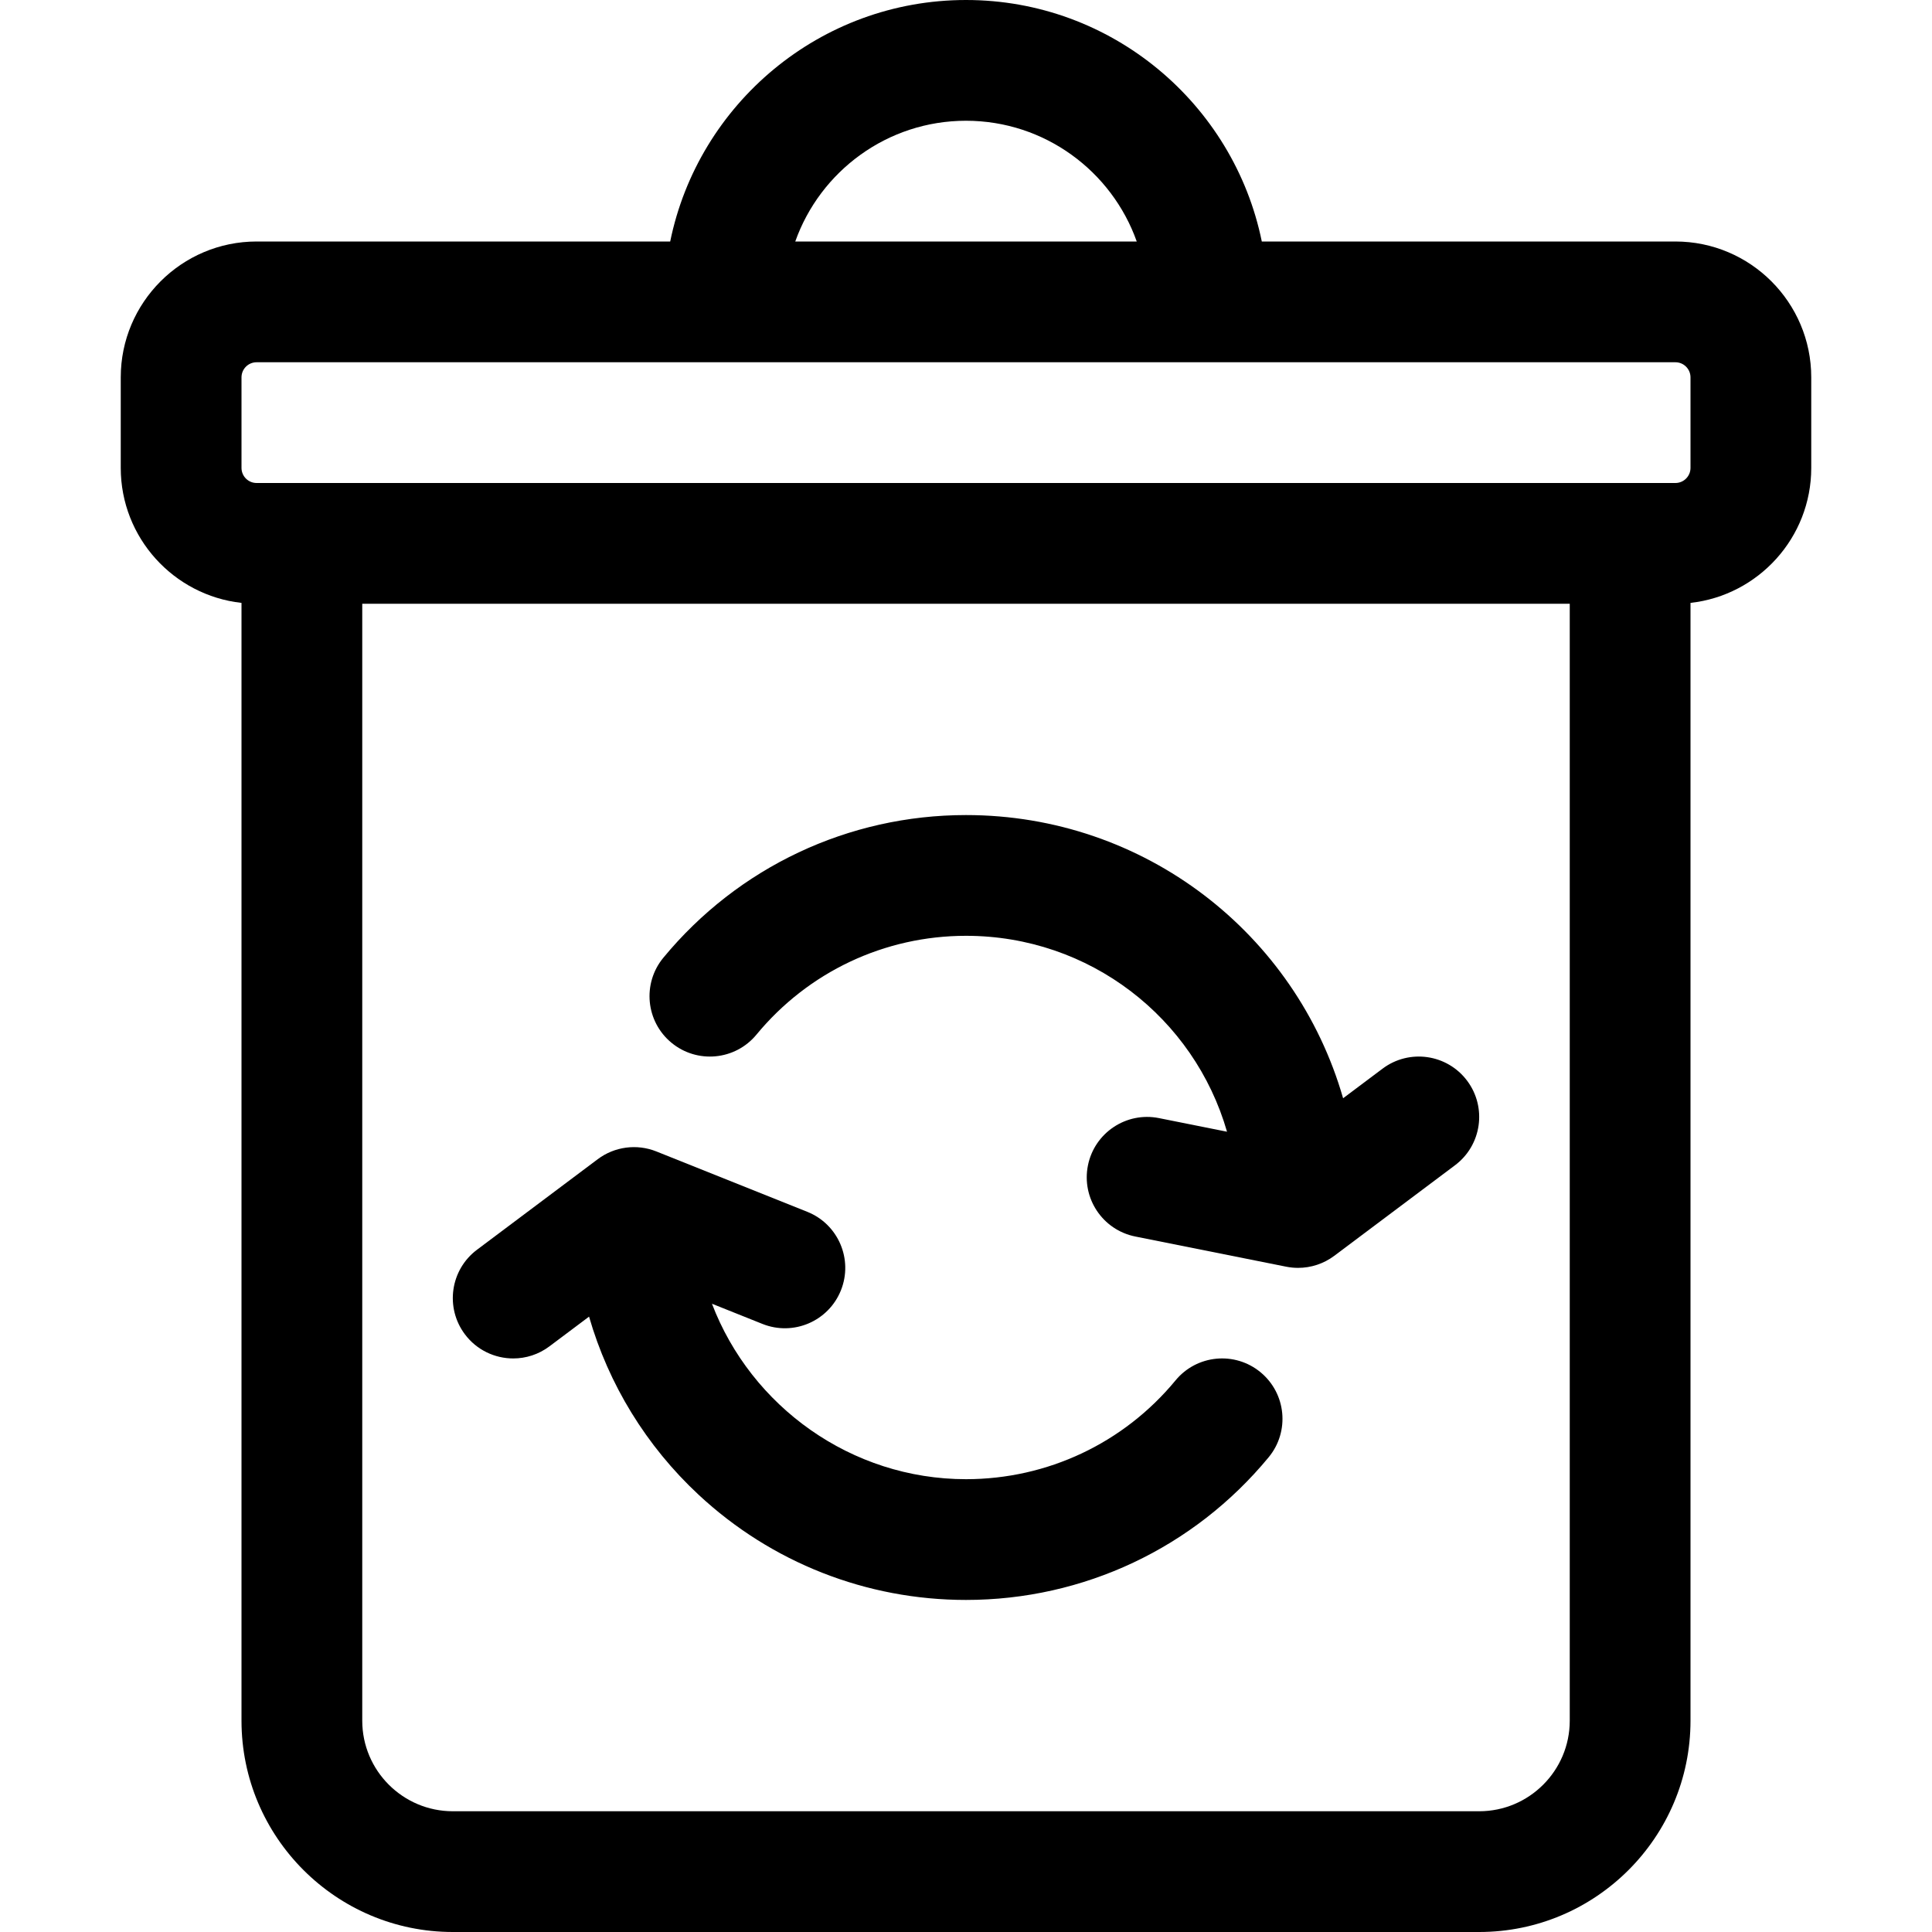 <svg id="Layer_1" enable-background="new 0 0 512 512" height="512" viewBox="0 0 512 512" width="512" xmlns="http://www.w3.org/2000/svg"><g><path d="m444 64h-109.61c-7.433-36.471-39.756-64-78.39-64s-70.957 27.529-78.39 64h-109.61c-19.851 0-36 16.149-36 36v24c0 18.498 14.026 33.776 32 35.772v296.228c0 30.878 25.122 56 56 56h272c30.878 0 56-25.122 56-56v-296.228c17.974-1.997 32-17.274 32-35.772v-24c0-19.851-16.149-36-36-36zm-188-32c20.858 0 38.643 13.377 45.248 32h-90.496c6.605-18.623 24.39-32 45.248-32zm160 424c0 13.234-10.766 24-24 24h-272c-13.234 0-24-10.766-24-24v-296h320zm32-332c0 2.206-1.794 4-4 4h-12-352-12c-2.206 0-4-1.794-4-4v-24c0-2.206 1.794-4 4-4h376c2.206 0 4 1.794 4 4z"/><path d="m388.8 286.4c-5.302-7.07-15.331-8.503-22.4-3.2l-10.464 7.848c-12.522-43.588-52.571-75.048-99.936-75.048-31.146 0-60.382 13.784-80.212 37.817-5.624 6.816-4.657 16.9 2.159 22.524s16.901 4.657 22.524-2.159c13.729-16.639 33.968-26.182 55.529-26.182 32.782 0 60.495 21.764 69.172 51.917l-18.034-3.607c-8.663-1.735-17.094 3.886-18.827 12.552-1.733 8.665 3.887 17.094 12.552 18.827l40 8c1.042.208 2.092.311 3.138.311 3.434 0 6.808-1.106 9.6-3.2l32-24c7.068-5.302 8.501-15.331 3.199-22.4z"/><path d="m334.053 363.658c-6.814-5.623-16.899-4.657-22.524 2.159-13.729 16.64-33.968 26.183-55.529 26.183-30.418 0-56.94-19.276-67.325-46.498l13.383 5.353c8.204 3.282 17.516-.709 20.798-8.913 3.282-8.205-.708-17.516-8.913-20.798l-40-16c-5.185-2.075-11.075-1.294-15.542 2.056l-32 24c-7.069 5.302-8.502 15.331-3.2 22.4 3.143 4.191 7.947 6.401 12.812 6.401 3.34 0 6.71-1.042 9.588-3.201l10.505-7.878c5.174 17.93 15.11 34.239 29.038 47.208 19.302 17.972 44.466 27.87 70.856 27.87 31.146 0 60.382-13.784 80.212-37.817 5.623-6.816 4.657-16.901-2.159-22.525z"/></g></svg>